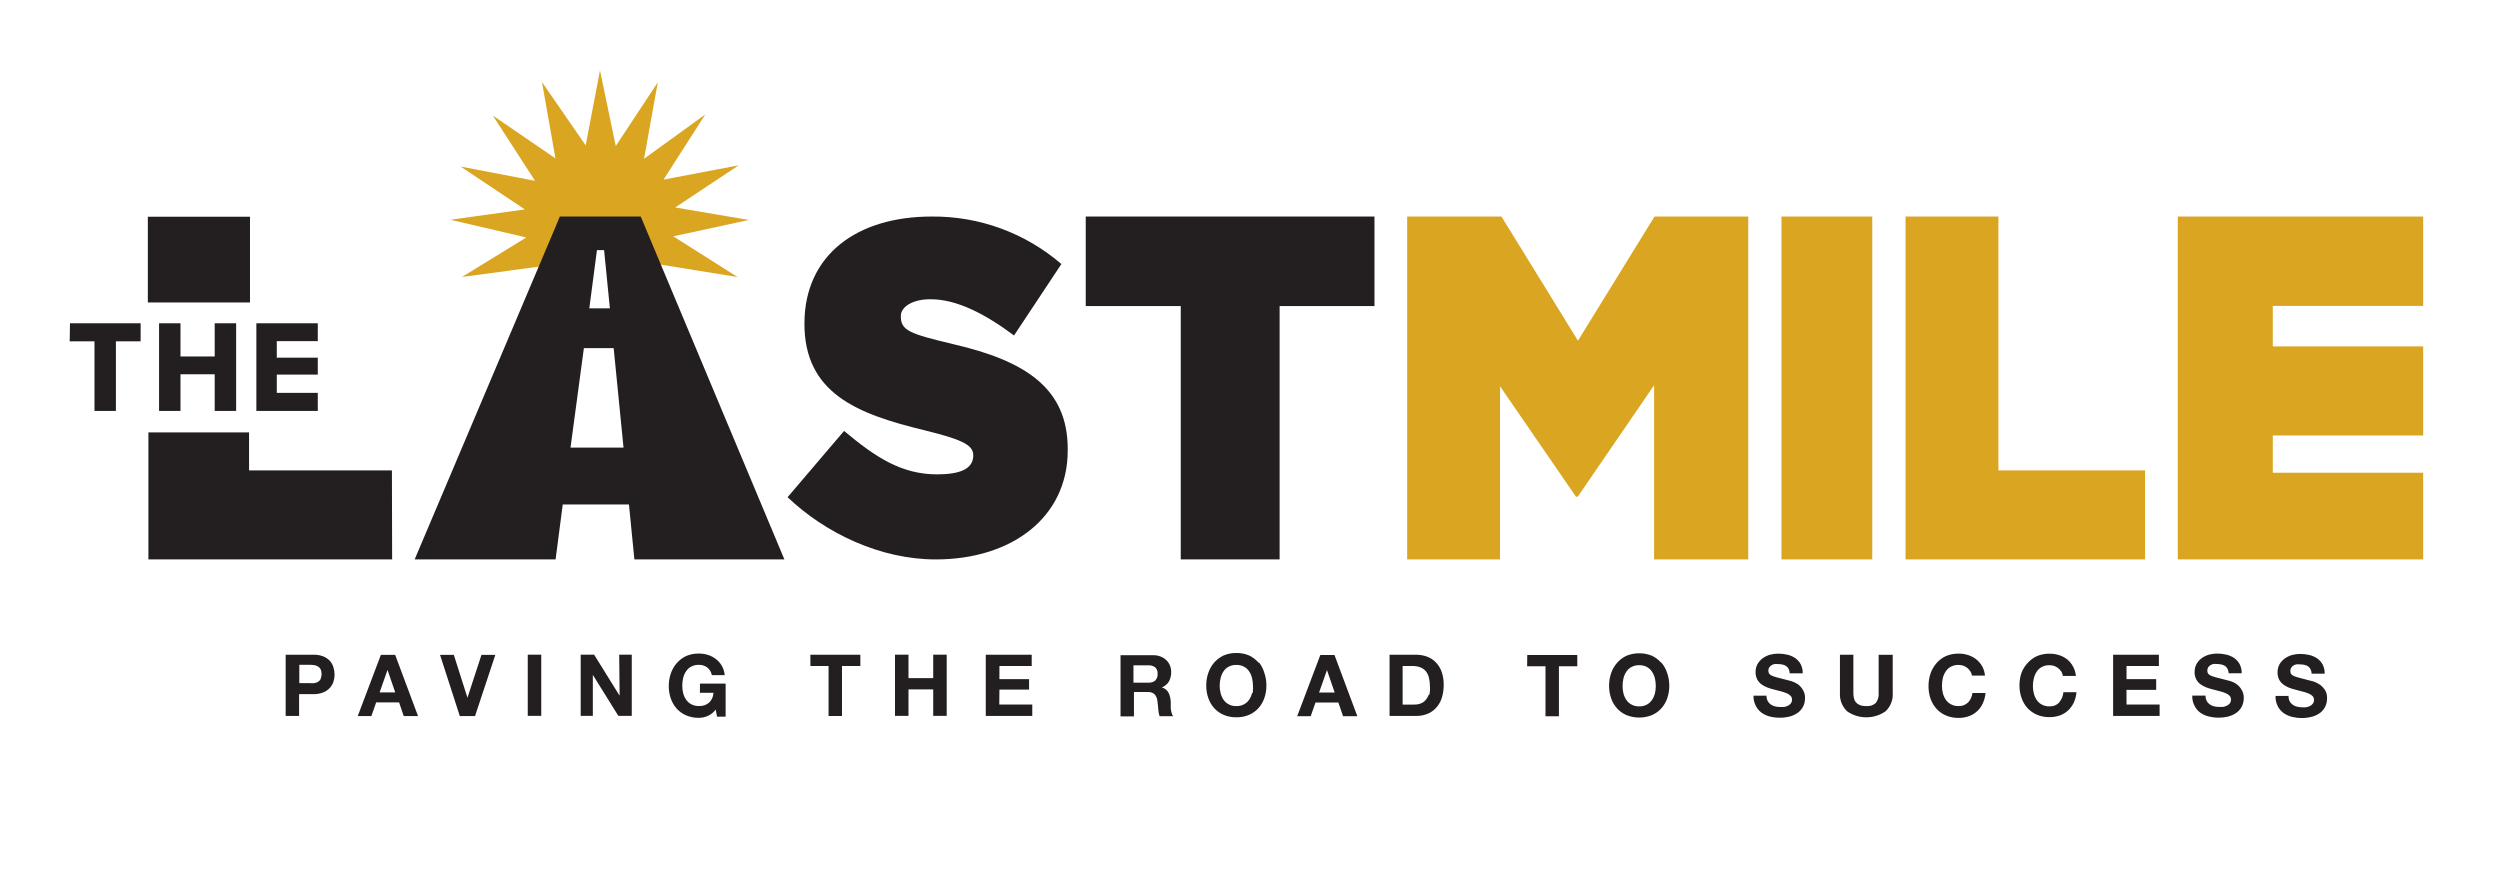 <svg xmlns="http://www.w3.org/2000/svg" viewBox="0 0 372 130"><path d="m100.47 30.871 9.449-6.271-11.182 2.126 6.208-9.694-9.11 6.59 2.041-11.363-6.25 9.471-2.349-11.256-2.126 11.161-6.505-9.428 2.009 11.363-9.322-6.378 6.282 9.715-11.086-2.126 9.566 6.378-11.065 1.541 11.278 2.636-9.566 5.878 12.67-1.701 7.823-6.984 8.036 6.675 12.479 2.02-9.566-6.059 11.235-2.434-10.948-1.86zm134.33 19.824-11.384-18.474h-14.03v51.021h13.818v-25.766l11.299 16.433h0.265l11.363-16.582v25.914h14.01v-51.021h-13.946l-11.395 18.474zm30.283 32.547h13.51v-51.021h-13.51v51.021zm32.282-51.021h-13.819v51.021h35.641v-13.244h-21.822v-37.777zm63.202 13.297v-13.297h-36.512v51.021h36.512v-12.904h-22.375v-5.538h22.375v-13.255h-22.375v-6.027h22.375z" fill="#DAA520"></path><path d="m82.693 33.688-20.993 49.554h20.972l1.063-8.174h9.853l0.808 8.174h22.322l-21.376-51.021h-12.043l-0.414 0.999-0.191 0.468zm6.133 3.529h1.063l0.861 8.663h-3.061l1.137-8.663zm-3.933 29.39 1.988-14.807h4.432l1.467 14.807h-7.887zm-49.756-5.463v-13.042h-3.189v4.943h-5.091v-4.943h-3.189v13.042h3.189v-5.453h5.091v5.453h3.189zm12.149-2.689h-6.101v-2.711h6.101v-2.519h-6.101v-2.466h6.101v-2.657h-9.141v13.042h9.141v-2.689zm-36.916-7.664h3.688v10.353h3.189v-10.353h3.678v-2.689h-10.512l-0.043 2.689zm110.22 48.31h2.7v7.441h1.998v-7.441h2.732v-1.679h-7.441l0.011 1.679zm-71.514-0.776c-0.277-0.285-0.61-0.509-0.978-0.659-0.465-0.173-0.96-0.256-1.456-0.244h-4.135v9.109h1.998v-3.242h2.126c0.498 0.014 0.993-0.073 1.456-0.255 0.372-0.142 0.707-0.368 0.978-0.659 0.252-0.267 0.441-0.586 0.553-0.935 0.22-0.692 0.22-1.435 0-2.126-0.104-0.366-0.29-0.704-0.542-0.989zm-1.361 2.721c-0.094 0.17-0.229 0.312-0.393 0.415-0.173 0.1-0.365 0.165-0.563 0.191-0.219 0.022-0.44 0.022-0.659 0h-1.562v-2.732h1.562c0.221 0.001 0.441 0.019 0.659 0.053 0.199 0.03 0.391 0.099 0.563 0.202 0.164 0.102 0.3 0.245 0.393 0.414 0.184 0.45 0.184 0.954 0 1.403v0.053zm21.843 2.774-2.03-6.377h-2.051l2.944 9.109h2.264l3.019-9.109h-2.062l-2.083 6.377zm-12.883-6.377-3.444 9.109h2.03l0.712-2.03h3.412l0.691 2.03h2.126l-3.401-9.109h-2.126zm-0.191 5.591 1.18-3.348 1.148 3.348h-2.328zm82.378-2.126h-3.678v-3.497h-2.009v9.109h2.009v-3.933h3.678v3.933h2.009v-9.109h-2.009v3.497zm-46.663 2.615-3.795-6.112h-1.998v9.109h1.807v-6.101l3.795 6.101h1.998v-9.109h-1.871l0.064 6.112zm-13.669 2.997h2.009v-9.109h-2.009v9.109zm25.616-3.433h2.02c-0.023 0.548-0.25 1.068-0.638 1.456-0.423 0.365-0.973 0.548-1.53 0.51-0.4 0.016-0.796-0.076-1.148-0.265-0.308-0.164-0.571-0.402-0.766-0.691-0.202-0.298-0.35-0.629-0.435-0.978-0.082-0.349-0.125-0.705-0.128-1.063-1e-3 -0.39 0.041-0.778 0.128-1.159 0.083-0.356 0.231-0.695 0.435-0.999 0.19-0.296 0.454-0.538 0.766-0.702 0.352-0.189 0.748-0.281 1.148-0.266 0.442-0.012 0.875 0.122 1.233 0.383 0.361 0.287 0.606 0.694 0.691 1.148h1.913c-0.041-0.486-0.186-0.957-0.425-1.382-0.22-0.389-0.517-0.729-0.872-0.999-0.357-0.277-0.76-0.489-1.19-0.627-0.437-0.137-0.893-0.205-1.35-0.202-0.646-0.013-1.287 0.11-1.882 0.361-0.54 0.251-1.022 0.613-1.413 1.063-0.392 0.448-0.691 0.968-0.883 1.531-0.208 0.608-0.312 1.248-0.308 1.892-3e-3 0.633 0.101 1.261 0.308 1.86 0.192 0.553 0.492 1.062 0.883 1.498 0.392 0.432 0.875 0.773 1.413 1 0.595 0.251 1.236 0.374 1.882 0.361 0.449-5e-3 0.894-0.099 1.307-0.276 0.473-0.212 0.883-0.541 1.191-0.957l0.201 1.063h1.276v-4.921h-3.816l-0.011 1.36zm228.63-1.318c-0.282-0.18-0.585-0.323-0.904-0.425l-0.701-0.181-1.393-0.361c-0.283-0.069-0.56-0.162-0.829-0.277-0.158-0.062-0.294-0.169-0.393-0.308-0.079-0.131-0.116-0.283-0.106-0.436-7e-3 -0.169 0.038-0.335 0.127-0.478 0.086-0.129 0.198-0.238 0.33-0.319 0.132-0.088 0.28-0.149 0.436-0.181 0.159-0.016 0.319-0.016 0.478 0 0.232-0.002 0.463 0.02 0.691 0.064 0.195 0.04 0.381 0.112 0.553 0.213 0.161 0.107 0.293 0.253 0.382 0.425 0.111 0.21 0.173 0.443 0.181 0.68h1.934c0.016-0.468-0.086-0.932-0.297-1.35-0.196-0.363-0.472-0.676-0.808-0.914-0.355-0.24-0.752-0.413-1.169-0.51-0.449-0.108-0.91-0.161-1.371-0.159-0.413-1e-4 -0.824 0.053-1.223 0.159-0.379 0.113-0.737 0.285-1.063 0.51-0.314 0.231-0.578 0.524-0.776 0.861-0.206 0.374-0.309 0.796-0.297 1.223-0.012 0.368 0.068 0.733 0.234 1.062 0.147 0.289 0.357 0.54 0.616 0.734 0.265 0.197 0.554 0.357 0.861 0.478 0.326 0.124 0.66 0.227 0.999 0.308l0.978 0.256c0.297 0.071 0.588 0.163 0.872 0.276 0.23 0.081 0.441 0.212 0.616 0.383 0.079 0.077 0.141 0.169 0.181 0.272 0.041 0.103 0.059 0.213 0.053 0.323 0.01 0.202-0.05 0.401-0.17 0.563-0.121 0.148-0.274 0.268-0.446 0.351-0.182 0.087-0.375 0.148-0.574 0.181h-0.574c-0.259 1e-3 -0.516-0.032-0.766-0.096-0.234-0.053-0.455-0.155-0.648-0.298-0.186-0.131-0.335-0.306-0.436-0.51-0.122-0.244-0.18-0.514-0.17-0.786h-1.977c-0.022 0.503 0.084 1.004 0.308 1.456 0.192 0.419 0.484 0.784 0.851 1.063 0.378 0.27 0.803 0.468 1.254 0.584 0.476 0.119 0.965 0.18 1.456 0.181 0.557 7e-3 1.111-0.064 1.648-0.213 0.427-0.127 0.827-0.333 1.179-0.605 0.308-0.25 0.556-0.566 0.723-0.925 0.164-0.368 0.247-0.767 0.245-1.169 0.02-0.442-0.095-0.88-0.33-1.255-0.192-0.331-0.453-0.617-0.765-0.839v-0.011zm-53.232 1.318c0.047 0.532-0.096 1.063-0.404 1.499-0.198 0.18-0.432 0.316-0.687 0.399-0.255 0.082-0.524 0.109-0.79 0.079-0.334 0.011-0.667-0.047-0.978-0.17-0.224-0.101-0.421-0.254-0.574-0.446-0.133-0.191-0.224-0.409-0.266-0.638-0.043-0.239-0.064-0.481-0.064-0.723v-5.665h-1.998v5.665c-0.034 0.509 0.043 1.019 0.227 1.494 0.184 0.476 0.469 0.905 0.836 1.259 0.841 0.585 1.84 0.898 2.865 0.898 1.024 0 2.023-0.313 2.864-0.898 0.368-0.351 0.654-0.778 0.838-1.252s0.261-0.983 0.225-1.49v-5.666h-2.094v5.655zm-12.085-1.307c-0.281-0.183-0.585-0.326-0.904-0.426l-0.701-0.18-1.393-0.362c-0.283-0.069-0.561-0.161-0.829-0.276-0.156-0.066-0.292-0.172-0.393-0.308-0.079-0.131-0.116-0.283-0.107-0.436-6e-3 -0.169 0.038-0.335 0.128-0.478 0.085-0.129 0.198-0.238 0.33-0.319 0.132-0.088 0.28-0.149 0.435-0.181 0.163-0.016 0.327-0.016 0.489 0 0.229-0.001 0.456 0.02 0.681 0.064 0.194 0.04 0.381 0.112 0.552 0.213 0.162 0.109 0.297 0.255 0.394 0.425 0.102 0.213 0.16 0.444 0.17 0.68h1.934c0.016-0.468-0.086-0.932-0.297-1.35-0.196-0.363-0.472-0.676-0.808-0.914-0.356-0.24-0.752-0.413-1.169-0.51-0.45-0.108-0.91-0.161-1.372-0.159-0.412 7e-4 -0.823 0.054-1.222 0.159-0.38 0.11-0.739 0.283-1.063 0.51-0.32 0.228-0.589 0.521-0.787 0.861-0.206 0.374-0.309 0.796-0.297 1.222-0.012 0.368 0.068 0.734 0.234 1.063 0.148 0.287 0.359 0.538 0.616 0.734 0.267 0.198 0.561 0.359 0.872 0.478 0.322 0.125 0.652 0.228 0.988 0.308l0.989 0.255c0.293 0.073 0.58 0.166 0.861 0.277 0.232 0.078 0.443 0.209 0.616 0.382 0.081 0.077 0.144 0.169 0.186 0.272 0.042 0.102 0.062 0.213 0.059 0.323 7e-3 0.204-0.057 0.403-0.181 0.564-0.119 0.15-0.272 0.271-0.446 0.351-0.182 0.087-0.375 0.148-0.574 0.18-0.192 0.01-0.383 0.01-0.574 0-0.258 1e-3 -0.516-0.031-0.766-0.095-0.233-0.056-0.454-0.157-0.648-0.298-0.186-0.131-0.335-0.306-0.436-0.51-0.122-0.244-0.18-0.514-0.17-0.787h-1.934c-0.023 0.504 0.083 1.005 0.308 1.456 0.196 0.42 0.491 0.785 0.861 1.063 0.375 0.271 0.796 0.469 1.243 0.585 0.48 0.12 0.973 0.18 1.467 0.181 0.553 6e-3 1.104-0.065 1.637-0.213 0.427-0.128 0.827-0.333 1.18-0.606 0.308-0.249 0.555-0.565 0.723-0.925 0.163-0.367 0.247-0.766 0.244-1.169 0.02-0.442-0.095-0.879-0.329-1.254-0.198-0.337-0.466-0.627-0.787-0.85h-0.01zm25.414 2.721c-0.185 0.19-0.409 0.338-0.657 0.435-0.247 0.097-0.512 0.141-0.778 0.128-0.399 0.015-0.795-0.076-1.148-0.266-0.308-0.164-0.57-0.401-0.765-0.691-0.202-0.297-0.35-0.628-0.436-0.977-0.081-0.349-0.124-0.705-0.127-1.063-2e-3 -0.39 0.041-0.779 0.127-1.159 0.084-0.357 0.232-0.695 0.436-0.999 0.19-0.296 0.454-0.538 0.765-0.702 0.353-0.189 0.749-0.281 1.148-0.266 0.239 9e-4 0.476 0.04 0.702 0.117 0.219 0.079 0.424 0.194 0.606 0.34 0.176 0.144 0.327 0.316 0.446 0.51 0.126 0.188 0.206 0.403 0.234 0.627h1.935c-0.038-0.474-0.173-0.935-0.398-1.354s-0.535-0.787-0.91-1.08c-0.361-0.277-0.767-0.489-1.201-0.627-0.456-0.148-0.934-0.22-1.414-0.213-0.645-0.013-1.286 0.11-1.881 0.361-0.541 0.251-1.022 0.613-1.414 1.063-0.387 0.45-0.687 0.97-0.882 1.53-0.204 0.61-0.305 1.249-0.298 1.892-6e-3 0.633 0.094 1.262 0.298 1.86 0.196 0.552 0.495 1.06 0.882 1.499 0.393 0.432 0.876 0.773 1.414 0.999 0.595 0.251 1.236 0.374 1.881 0.362 0.525 6e-3 1.047-0.081 1.542-0.256 0.454-0.161 0.87-0.414 1.222-0.744 0.356-0.329 0.641-0.727 0.84-1.169 0.221-0.487 0.358-1.008 0.404-1.541h-1.945c-0.065 0.511-0.28 0.992-0.617 1.382h-0.011zm-144.16-1.892h4.411v-1.552h-4.411v-1.956h4.804v-1.679h-6.835v9.109h6.92v-1.69h-4.911l0.022-2.232zm197.18 0c-0.2-0.315-0.465-0.583-0.776-0.787-0.278-0.18-0.578-0.323-0.893-0.425-0.298-0.085-0.542-0.149-0.712-0.181l-1.382-0.361c-0.284-0.069-0.561-0.162-0.829-0.276-0.159-0.067-0.298-0.173-0.404-0.309-0.07-0.134-0.103-0.284-0.096-0.435-6e-3 -0.169 0.038-0.335 0.128-0.478 0.084-0.127 0.192-0.235 0.318-0.319 0.137-0.086 0.289-0.147 0.447-0.181 0.159-0.016 0.319-0.016 0.478 0 0.232-0.001 0.463 0.02 0.691 0.064 0.195 0.04 0.381 0.112 0.553 0.212 0.162 0.107 0.293 0.253 0.383 0.425 0.107 0.211 0.165 0.444 0.17 0.68h1.945c0.01-0.467-0.092-0.93-0.298-1.349-0.198-0.361-0.474-0.673-0.808-0.914-0.356-0.238-0.752-0.41-1.169-0.51-0.449-0.107-0.909-0.16-1.371-0.159-0.413 0-0.824 0.054-1.222 0.159-0.379 0.113-0.738 0.285-1.063 0.51-0.318 0.231-0.586 0.524-0.787 0.861-0.201 0.376-0.304 0.796-0.298 1.223-6e-3 0.367 0.074 0.732 0.234 1.063 0.153 0.287 0.367 0.538 0.627 0.733 0.265 0.197 0.555 0.358 0.861 0.478 0.327 0.124 0.66 0.227 0.999 0.309l0.978 0.255c0.297 0.071 0.588 0.164 0.872 0.276 0.231 0.082 0.441 0.212 0.617 0.383 0.079 0.077 0.14 0.17 0.181 0.272 0.04 0.103 0.058 0.213 0.052 0.323 0.012 0.204-0.052 0.405-0.18 0.563-0.118 0.148-0.267 0.268-0.436 0.351-0.185 0.088-0.382 0.149-0.585 0.181-0.191 0.01-0.383 0.01-0.574 0-0.254 0-0.508-0.032-0.754-0.096-0.235-0.053-0.456-0.154-0.649-0.297-0.186-0.134-0.339-0.309-0.446-0.511-0.113-0.246-0.168-0.515-0.16-0.786h-1.934c-0.026 0.503 0.077 1.004 0.297 1.456 0.196 0.419 0.492 0.784 0.861 1.063 0.379 0.27 0.804 0.468 1.255 0.585 0.476 0.119 0.965 0.18 1.456 0.18 0.553 8e-3 1.104-0.063 1.637-0.212 0.431-0.126 0.835-0.331 1.19-0.606 0.308-0.25 0.555-0.566 0.723-0.925 0.164-0.368 0.247-0.767 0.245-1.169 0.027-0.481-0.1-0.957-0.362-1.361l-0.01 0.043zm-39.489 1.934c-0.185 0.191-0.408 0.34-0.656 0.438-0.247 0.097-0.513 0.14-0.778 0.126-0.4 0.014-0.796-0.078-1.148-0.266-0.308-0.164-0.571-0.401-0.766-0.691-0.199-0.298-0.343-0.629-0.425-0.978-0.09-0.347-0.136-0.704-0.138-1.063-3e-3 -0.39 0.043-0.78 0.138-1.158 0.08-0.356 0.224-0.695 0.425-1 0.19-0.296 0.454-0.538 0.766-0.702 0.352-0.188 0.748-0.28 1.148-0.266 0.242 0.002 0.482 0.041 0.712 0.117 0.215 0.08 0.416 0.195 0.595 0.34 0.177 0.146 0.331 0.318 0.457 0.51 0.118 0.191 0.194 0.405 0.223 0.628h1.935c-0.045-0.492-0.19-0.97-0.425-1.403-0.219-0.407-0.515-0.768-0.872-1.063-0.362-0.275-0.768-0.487-1.201-0.627-0.46-0.147-0.941-0.219-1.424-0.213-0.646-0.013-1.287 0.11-1.882 0.361-0.539 0.253-1.021 0.615-1.414 1.063-0.374 0.41-0.669 0.886-0.871 1.403-0.213 0.608-0.318 1.248-0.308 1.892-9e-3 0.634 0.095 1.264 0.308 1.86 0.188 0.553 0.484 1.063 0.871 1.499 0.395 0.43 0.877 0.77 1.414 0.999 0.595 0.251 1.236 0.375 1.882 0.362 0.524 6e-3 1.046-0.08 1.541-0.255 0.454-0.162 0.87-0.415 1.222-0.744 0.356-0.332 0.644-0.729 0.851-1.17 0.217-0.487 0.35-1.009 0.393-1.541h-1.945c-0.042 0.552-0.258 1.077-0.617 1.499l-0.011 0.042zm10.013-1.892h4.422v-1.594h-4.411v-1.956h4.815v-1.679h-6.813v9.109h6.919v-1.69h-4.921l-0.011-2.19zm-69.218-4.018c-0.388-0.448-0.866-0.81-1.403-1.063-1.208-0.481-2.555-0.481-3.763 0-0.54 0.251-1.022 0.614-1.413 1.063-0.392 0.448-0.691 0.968-0.883 1.531-0.208 0.609-0.312 1.249-0.308 1.892-3e-3 0.633 0.101 1.262 0.308 1.86 0.192 0.553 0.492 1.063 0.883 1.499 0.392 0.432 0.875 0.773 1.413 0.999 1.208 0.482 2.555 0.482 3.763 0 0.534-0.229 1.012-0.57 1.403-0.999 0.391-0.436 0.691-0.946 0.882-1.499 0.207-0.598 0.312-1.227 0.309-1.86 4e-3 -0.643-0.101-1.283-0.309-1.892-0.183-0.577-0.479-1.112-0.871-1.573l-0.011 0.043zm-0.946 4.539c-0.086 0.349-0.233 0.681-0.436 0.978-0.191 0.288-0.45 0.525-0.754 0.691-0.353 0.187-0.749 0.278-1.148 0.266-0.4 0.015-0.796-0.077-1.148-0.266-0.308-0.164-0.571-0.401-0.766-0.691-0.202-0.297-0.35-0.629-0.435-0.978-0.082-0.348-0.125-0.705-0.128-1.063-1e-3 -0.39 0.041-0.778 0.128-1.158 0.083-0.357 0.231-0.696 0.435-1 0.19-0.296 0.454-0.538 0.766-0.702 0.352-0.189 0.748-0.281 1.148-0.266 0.399-0.013 0.795 0.079 1.148 0.266 0.305 0.168 0.564 0.409 0.754 0.702 0.205 0.304 0.352 0.643 0.436 1 0.086 0.38 0.129 0.768 0.128 1.158-3e-3 0.343-0.042 0.686-0.117 1.021l-0.011 0.042zm-49.788-5.708-3.444 9.109h2.009l0.712-2.03h3.412l0.691 2.03h2.126l-3.401-9.109h-2.105zm-0.191 5.591 1.18-3.348 1.148 3.348h-2.328zm-22.067 2.466v-0.595-0.51c0-0.149-0.053-0.457-0.095-0.691-0.051-0.217-0.125-0.427-0.223-0.627-0.101-0.191-0.239-0.361-0.404-0.5-0.176-0.148-0.383-0.254-0.606-0.308 0.444-0.17 0.818-0.485 1.063-0.893 0.23-0.427 0.344-0.907 0.329-1.392 6e-3 -0.332-0.055-0.661-0.18-0.968-0.119-0.3-0.3-0.572-0.532-0.797-0.242-0.238-0.532-0.423-0.85-0.542-0.338-0.137-0.699-0.206-1.063-0.202h-4.911v9.109h1.998v-3.635h1.999c0.384-0.035 0.766 0.083 1.063 0.33 0.258 0.296 0.411 0.67 0.435 1.063 0.054 0.361 0.096 0.744 0.117 1.148 0.013 0.362 0.081 0.721 0.202 1.062h2.009c-0.102-0.139-0.174-0.298-0.212-0.467-0.064-0.204-0.107-0.415-0.128-0.627l-0.011 0.042zm-2.296-4.252c-0.303 0.231-0.682 0.341-1.062 0.309h-2.19v-2.573h2.19c0.38-0.032 0.759 0.077 1.062 0.308 0.123 0.125 0.217 0.276 0.276 0.441 0.058 0.165 0.08 0.341 0.065 0.515 0.012 0.175-0.01 0.351-0.067 0.517-0.056 0.167-0.146 0.32-0.263 0.451l-0.011 0.031zm55.326-2.125h2.732v7.44h1.998v-7.44h2.732v-1.679h-7.441l-0.021 1.679zm-13.595-0.595c-0.37-0.379-0.82-0.669-1.318-0.85-0.525-0.186-1.079-0.28-1.637-0.276h-3.922v9.109h3.922c0.624 0.015 1.244-0.104 1.818-0.351 0.499-0.216 0.939-0.548 1.286-0.967 0.359-0.425 0.624-0.921 0.776-1.456 0.175-0.594 0.261-1.21 0.255-1.829 0.013-0.671-0.091-1.341-0.308-1.977-0.187-0.525-0.484-1.003-0.872-1.403zm-1.063 4.847c-0.108 0.313-0.282 0.599-0.51 0.84-0.203 0.213-0.454 0.374-0.733 0.468-0.27 0.094-0.554 0.14-0.84 0.138h-1.786v-5.74h1.425c0.424-0.013 0.847 0.06 1.243 0.212 0.321 0.127 0.604 0.336 0.819 0.606 0.212 0.284 0.36 0.611 0.435 0.957 0.094 0.408 0.141 0.825 0.139 1.244 0.041 0.427 9e-3 0.859-0.096 1.275h-0.096zm-25.319-4.804c-0.388-0.448-0.866-0.81-1.403-1.063-0.598-0.251-1.243-0.374-1.892-0.361-0.645-0.013-1.286 0.11-1.881 0.361-0.54 0.253-1.021 0.615-1.414 1.063-0.388 0.448-0.684 0.968-0.872 1.53-0.213 0.608-0.317 1.249-0.308 1.892-9e-3 0.634 0.096 1.264 0.308 1.861 0.188 0.552 0.485 1.062 0.872 1.498 0.395 0.43 0.877 0.771 1.414 1 0.595 0.251 1.236 0.374 1.881 0.361 0.649 0.013 1.294-0.11 1.892-0.361 0.534-0.23 1.012-0.57 1.403-1 0.388-0.436 0.684-0.946 0.872-1.498 0.213-0.597 0.317-1.227 0.308-1.861 9e-3 -0.643-0.095-1.284-0.308-1.892-0.159-0.554-0.422-1.074-0.776-1.53h-0.096zm-0.956 4.539c-0.083 0.348-0.227 0.679-0.426 0.977-0.194 0.29-0.457 0.527-0.765 0.691-0.353 0.187-0.749 0.279-1.148 0.266-0.399 0.014-0.795-0.077-1.148-0.266-0.308-0.164-0.571-0.401-0.765-0.691-0.199-0.298-0.343-0.629-0.425-0.977-0.09-0.348-0.137-0.705-0.138-1.063-4e-3 -0.391 0.043-0.78 0.138-1.159 0.08-0.356 0.224-0.694 0.425-0.999 0.19-0.296 0.454-0.538 0.765-0.702 0.353-0.188 0.749-0.28 1.148-0.266 0.399-0.013 0.795 0.079 1.148 0.266 0.309 0.167 0.572 0.408 0.765 0.702 0.201 0.305 0.345 0.643 0.426 0.999 0.095 0.379 0.141 0.768 0.138 1.159 0.029 0.354 0.015 0.711-0.043 1.063h-0.095zm-44.484-51.925c-6.378-1.541-7.877-1.966-7.77-4.305 0.064-1.201 1.637-2.317 4.166-2.37 4.093-0.096 8.44 2.232 12.671 5.389l7.047-10.629c-5.363-4.629-12.23-7.142-19.314-7.069-11.118 0-18.835 5.708-18.92 15.774-0.096 10.555 7.93 13.616 17.783 16.008 6.282 1.541 7.515 2.36 7.324 4.071-0.192 1.711-1.956 2.509-5.389 2.509-5.315 0-9.216-2.604-13.819-6.463l-8.407 9.864c5.686 5.4 13.818 9.258 22.056 9.258 11.235 0 19.632-6.197 19.632-16.231v-0.138c0.032-9.184-6.42-13.212-17.06-15.668zm19.739-5.665h14.137v37.702h14.711v-37.702h14.115v-13.319h-42.963v13.319zm-124.36-13.287h-15.2v12.755h15.2v-12.755zm21.12 37.745h-21.259v-5.655h-14.977v18.899h36.267l-0.032-13.244z" fill="#231F20"></path></svg>
